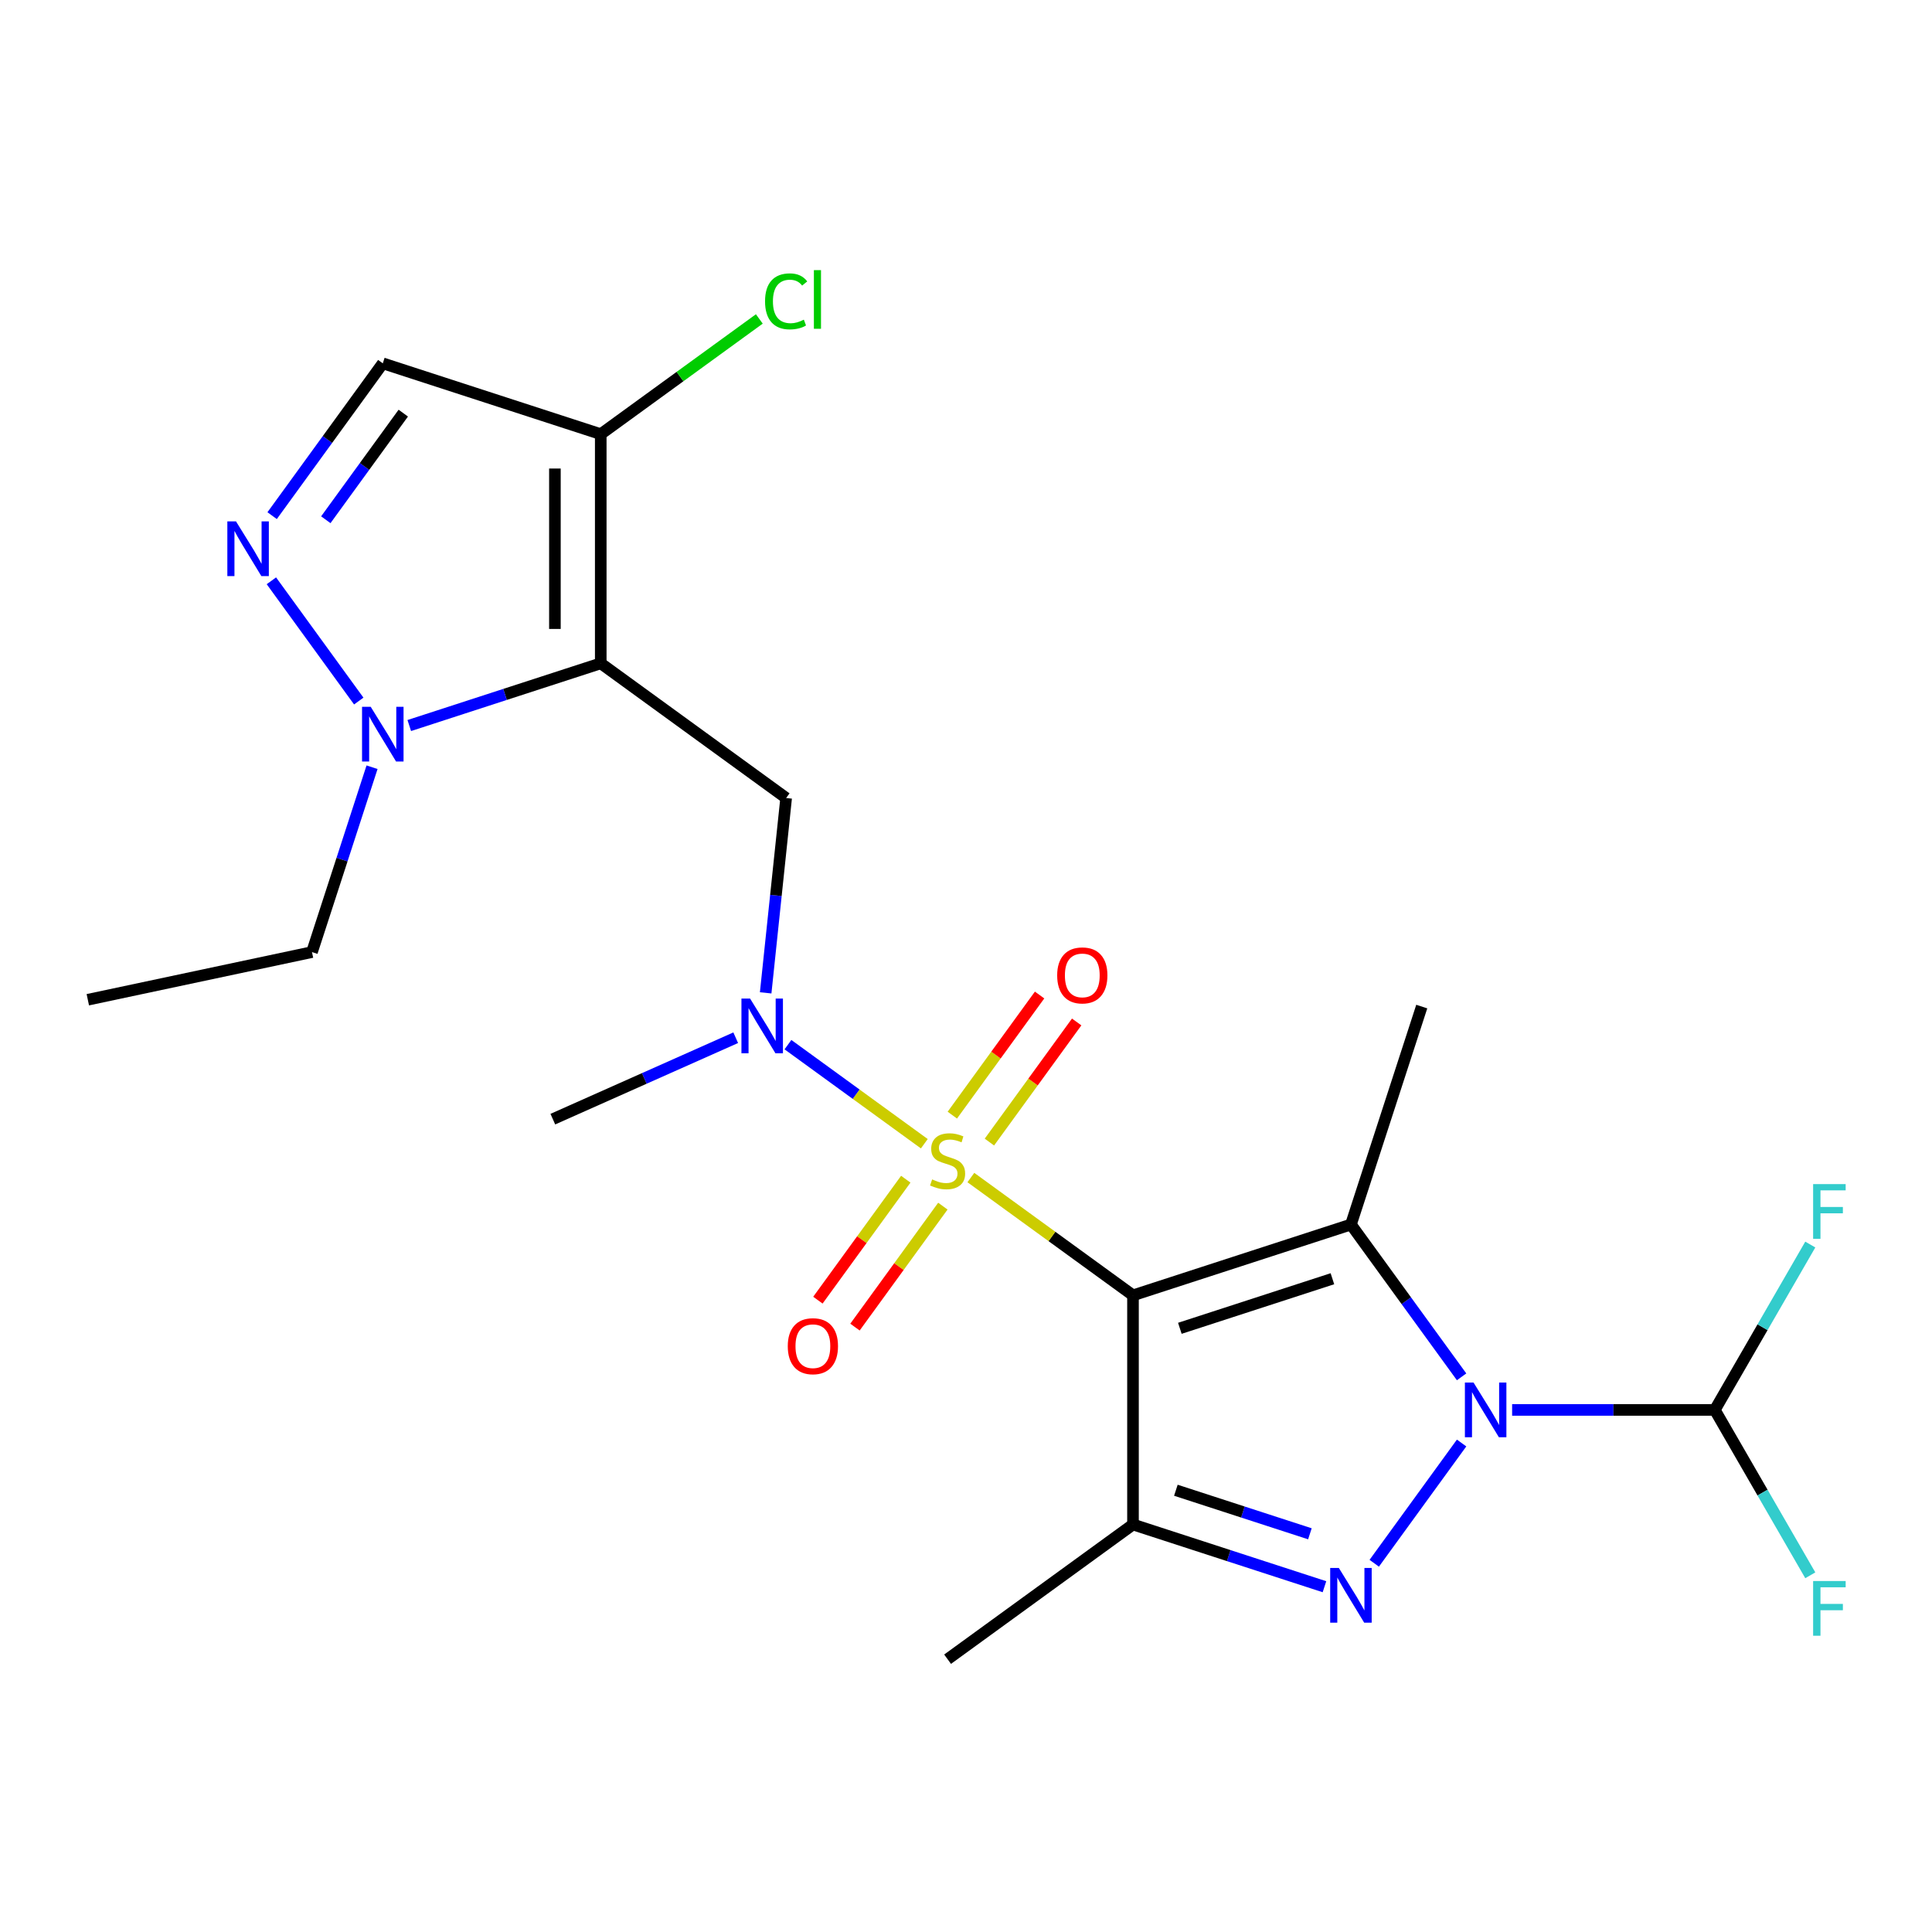<?xml version='1.0' encoding='iso-8859-1'?>
<svg version='1.1' baseProfile='full'
              xmlns='http://www.w3.org/2000/svg'
                      xmlns:rdkit='http://www.rdkit.org/xml'
                      xmlns:xlink='http://www.w3.org/1999/xlink'
                  xml:space='preserve'
width='1000px' height='1000px' viewBox='0 0 1000 1000'>
<!-- END OF HEADER -->
<rect style='opacity:1.0;fill:#FFFFFF;stroke:none' width='1000' height='1000' x='0' y='0'> </rect>
<path class='bond-0' d='M 586.434,670.465 L 544.476,639.98' style='fill:none;fill-rule:evenodd;stroke:#000000;stroke-width:6px;stroke-linecap:butt;stroke-linejoin:miter;stroke-opacity:1' />
<path class='bond-0' d='M 544.476,639.98 L 502.517,609.495' style='fill:none;fill-rule:evenodd;stroke:#CCCC00;stroke-width:6px;stroke-linecap:butt;stroke-linejoin:miter;stroke-opacity:1' />
<path class='bond-2' d='M 586.434,670.465 L 699.245,633.81' style='fill:none;fill-rule:evenodd;stroke:#000000;stroke-width:6px;stroke-linecap:butt;stroke-linejoin:miter;stroke-opacity:1' />
<path class='bond-2' d='M 610.687,687.529 L 689.655,661.87' style='fill:none;fill-rule:evenodd;stroke:#000000;stroke-width:6px;stroke-linecap:butt;stroke-linejoin:miter;stroke-opacity:1' />
<path class='bond-5' d='M 586.434,670.465 L 586.434,789.081' style='fill:none;fill-rule:evenodd;stroke:#000000;stroke-width:6px;stroke-linecap:butt;stroke-linejoin:miter;stroke-opacity:1' />
<path class='bond-7' d='M 478.426,591.992 L 443.134,566.351' style='fill:none;fill-rule:evenodd;stroke:#CCCC00;stroke-width:6px;stroke-linecap:butt;stroke-linejoin:miter;stroke-opacity:1' />
<path class='bond-7' d='M 443.134,566.351 L 407.842,540.71' style='fill:none;fill-rule:evenodd;stroke:#0000FF;stroke-width:6px;stroke-linecap:butt;stroke-linejoin:miter;stroke-opacity:1' />
<path class='bond-13' d='M 512.113,591.136 L 534.698,560.051' style='fill:none;fill-rule:evenodd;stroke:#CCCC00;stroke-width:6px;stroke-linecap:butt;stroke-linejoin:miter;stroke-opacity:1' />
<path class='bond-13' d='M 534.698,560.051 L 557.283,528.966' style='fill:none;fill-rule:evenodd;stroke:#FF0000;stroke-width:6px;stroke-linecap:butt;stroke-linejoin:miter;stroke-opacity:1' />
<path class='bond-13' d='M 492.921,577.192 L 515.506,546.107' style='fill:none;fill-rule:evenodd;stroke:#CCCC00;stroke-width:6px;stroke-linecap:butt;stroke-linejoin:miter;stroke-opacity:1' />
<path class='bond-13' d='M 515.506,546.107 L 538.09,515.022' style='fill:none;fill-rule:evenodd;stroke:#FF0000;stroke-width:6px;stroke-linecap:butt;stroke-linejoin:miter;stroke-opacity:1' />
<path class='bond-14' d='M 468.83,610.35 L 446.085,641.656' style='fill:none;fill-rule:evenodd;stroke:#CCCC00;stroke-width:6px;stroke-linecap:butt;stroke-linejoin:miter;stroke-opacity:1' />
<path class='bond-14' d='M 446.085,641.656 L 423.341,672.961' style='fill:none;fill-rule:evenodd;stroke:#FF0000;stroke-width:6px;stroke-linecap:butt;stroke-linejoin:miter;stroke-opacity:1' />
<path class='bond-14' d='M 488.022,624.295 L 465.278,655.6' style='fill:none;fill-rule:evenodd;stroke:#CCCC00;stroke-width:6px;stroke-linecap:butt;stroke-linejoin:miter;stroke-opacity:1' />
<path class='bond-14' d='M 465.278,655.6 L 442.533,686.905' style='fill:none;fill-rule:evenodd;stroke:#FF0000;stroke-width:6px;stroke-linecap:butt;stroke-linejoin:miter;stroke-opacity:1' />
<path class='bond-1' d='M 756.524,712.647 L 727.885,673.229' style='fill:none;fill-rule:evenodd;stroke:#0000FF;stroke-width:6px;stroke-linecap:butt;stroke-linejoin:miter;stroke-opacity:1' />
<path class='bond-1' d='M 727.885,673.229 L 699.245,633.81' style='fill:none;fill-rule:evenodd;stroke:#000000;stroke-width:6px;stroke-linecap:butt;stroke-linejoin:miter;stroke-opacity:1' />
<path class='bond-12' d='M 782.672,729.773 L 835.128,729.773' style='fill:none;fill-rule:evenodd;stroke:#0000FF;stroke-width:6px;stroke-linecap:butt;stroke-linejoin:miter;stroke-opacity:1' />
<path class='bond-12' d='M 835.128,729.773 L 887.583,729.773' style='fill:none;fill-rule:evenodd;stroke:#000000;stroke-width:6px;stroke-linecap:butt;stroke-linejoin:miter;stroke-opacity:1' />
<path class='bond-23' d='M 756.524,746.898 L 711.303,809.139' style='fill:none;fill-rule:evenodd;stroke:#0000FF;stroke-width:6px;stroke-linecap:butt;stroke-linejoin:miter;stroke-opacity:1' />
<path class='bond-16' d='M 699.245,633.81 L 735.9,520.999' style='fill:none;fill-rule:evenodd;stroke:#000000;stroke-width:6px;stroke-linecap:butt;stroke-linejoin:miter;stroke-opacity:1' />
<path class='bond-3' d='M 685.54,821.283 L 635.987,805.182' style='fill:none;fill-rule:evenodd;stroke:#0000FF;stroke-width:6px;stroke-linecap:butt;stroke-linejoin:miter;stroke-opacity:1' />
<path class='bond-3' d='M 635.987,805.182 L 586.434,789.081' style='fill:none;fill-rule:evenodd;stroke:#000000;stroke-width:6px;stroke-linecap:butt;stroke-linejoin:miter;stroke-opacity:1' />
<path class='bond-3' d='M 678.005,793.89 L 643.318,782.62' style='fill:none;fill-rule:evenodd;stroke:#0000FF;stroke-width:6px;stroke-linecap:butt;stroke-linejoin:miter;stroke-opacity:1' />
<path class='bond-3' d='M 643.318,782.62 L 608.631,771.349' style='fill:none;fill-rule:evenodd;stroke:#000000;stroke-width:6px;stroke-linecap:butt;stroke-linejoin:miter;stroke-opacity:1' />
<path class='bond-4' d='M 310.945,343.334 L 406.908,413.056' style='fill:none;fill-rule:evenodd;stroke:#000000;stroke-width:6px;stroke-linecap:butt;stroke-linejoin:miter;stroke-opacity:1' />
<path class='bond-6' d='M 310.945,343.334 L 261.392,359.435' style='fill:none;fill-rule:evenodd;stroke:#000000;stroke-width:6px;stroke-linecap:butt;stroke-linejoin:miter;stroke-opacity:1' />
<path class='bond-6' d='M 261.392,359.435 L 211.839,375.536' style='fill:none;fill-rule:evenodd;stroke:#0000FF;stroke-width:6px;stroke-linecap:butt;stroke-linejoin:miter;stroke-opacity:1' />
<path class='bond-10' d='M 310.945,343.334 L 310.945,224.718' style='fill:none;fill-rule:evenodd;stroke:#000000;stroke-width:6px;stroke-linecap:butt;stroke-linejoin:miter;stroke-opacity:1' />
<path class='bond-10' d='M 287.221,325.542 L 287.221,242.51' style='fill:none;fill-rule:evenodd;stroke:#000000;stroke-width:6px;stroke-linecap:butt;stroke-linejoin:miter;stroke-opacity:1' />
<path class='bond-19' d='M 586.434,789.081 L 490.472,858.802' style='fill:none;fill-rule:evenodd;stroke:#000000;stroke-width:6px;stroke-linecap:butt;stroke-linejoin:miter;stroke-opacity:1' />
<path class='bond-9' d='M 185.691,362.864 L 140.47,300.622' style='fill:none;fill-rule:evenodd;stroke:#0000FF;stroke-width:6px;stroke-linecap:butt;stroke-linejoin:miter;stroke-opacity:1' />
<path class='bond-20' d='M 192.569,397.114 L 177.024,444.957' style='fill:none;fill-rule:evenodd;stroke:#0000FF;stroke-width:6px;stroke-linecap:butt;stroke-linejoin:miter;stroke-opacity:1' />
<path class='bond-20' d='M 177.024,444.957 L 161.479,492.8' style='fill:none;fill-rule:evenodd;stroke:#000000;stroke-width:6px;stroke-linecap:butt;stroke-linejoin:miter;stroke-opacity:1' />
<path class='bond-8' d='M 396.309,513.897 L 401.608,463.476' style='fill:none;fill-rule:evenodd;stroke:#0000FF;stroke-width:6px;stroke-linecap:butt;stroke-linejoin:miter;stroke-opacity:1' />
<path class='bond-8' d='M 401.608,463.476 L 406.908,413.056' style='fill:none;fill-rule:evenodd;stroke:#000000;stroke-width:6px;stroke-linecap:butt;stroke-linejoin:miter;stroke-opacity:1' />
<path class='bond-21' d='M 380.803,537.124 L 333.475,558.196' style='fill:none;fill-rule:evenodd;stroke:#0000FF;stroke-width:6px;stroke-linecap:butt;stroke-linejoin:miter;stroke-opacity:1' />
<path class='bond-21' d='M 333.475,558.196 L 286.147,579.268' style='fill:none;fill-rule:evenodd;stroke:#000000;stroke-width:6px;stroke-linecap:butt;stroke-linejoin:miter;stroke-opacity:1' />
<path class='bond-24' d='M 140.855,266.901 L 169.494,227.482' style='fill:none;fill-rule:evenodd;stroke:#0000FF;stroke-width:6px;stroke-linecap:butt;stroke-linejoin:miter;stroke-opacity:1' />
<path class='bond-24' d='M 169.494,227.482 L 198.134,188.063' style='fill:none;fill-rule:evenodd;stroke:#000000;stroke-width:6px;stroke-linecap:butt;stroke-linejoin:miter;stroke-opacity:1' />
<path class='bond-24' d='M 168.639,269.019 L 188.687,241.426' style='fill:none;fill-rule:evenodd;stroke:#0000FF;stroke-width:6px;stroke-linecap:butt;stroke-linejoin:miter;stroke-opacity:1' />
<path class='bond-24' d='M 188.687,241.426 L 208.734,213.833' style='fill:none;fill-rule:evenodd;stroke:#000000;stroke-width:6px;stroke-linecap:butt;stroke-linejoin:miter;stroke-opacity:1' />
<path class='bond-11' d='M 310.945,224.718 L 198.134,188.063' style='fill:none;fill-rule:evenodd;stroke:#000000;stroke-width:6px;stroke-linecap:butt;stroke-linejoin:miter;stroke-opacity:1' />
<path class='bond-15' d='M 310.945,224.718 L 351.983,194.902' style='fill:none;fill-rule:evenodd;stroke:#000000;stroke-width:6px;stroke-linecap:butt;stroke-linejoin:miter;stroke-opacity:1' />
<path class='bond-15' d='M 351.983,194.902 L 393.022,165.085' style='fill:none;fill-rule:evenodd;stroke:#00CC00;stroke-width:6px;stroke-linecap:butt;stroke-linejoin:miter;stroke-opacity:1' />
<path class='bond-17' d='M 887.583,729.773 L 912.294,772.573' style='fill:none;fill-rule:evenodd;stroke:#000000;stroke-width:6px;stroke-linecap:butt;stroke-linejoin:miter;stroke-opacity:1' />
<path class='bond-17' d='M 912.294,772.573 L 937.004,815.372' style='fill:none;fill-rule:evenodd;stroke:#33CCCC;stroke-width:6px;stroke-linecap:butt;stroke-linejoin:miter;stroke-opacity:1' />
<path class='bond-18' d='M 887.583,729.773 L 912.294,686.973' style='fill:none;fill-rule:evenodd;stroke:#000000;stroke-width:6px;stroke-linecap:butt;stroke-linejoin:miter;stroke-opacity:1' />
<path class='bond-18' d='M 912.294,686.973 L 937.004,644.173' style='fill:none;fill-rule:evenodd;stroke:#33CCCC;stroke-width:6px;stroke-linecap:butt;stroke-linejoin:miter;stroke-opacity:1' />
<path class='bond-22' d='M 161.479,492.8 L 45.455,517.462' style='fill:none;fill-rule:evenodd;stroke:#000000;stroke-width:6px;stroke-linecap:butt;stroke-linejoin:miter;stroke-opacity:1' />
<path  class='atom-1' d='M 482.472 610.463
Q 482.792 610.583, 484.112 611.143
Q 485.432 611.703, 486.872 612.063
Q 488.352 612.383, 489.792 612.383
Q 492.472 612.383, 494.032 611.103
Q 495.592 609.783, 495.592 607.503
Q 495.592 605.943, 494.792 604.983
Q 494.032 604.023, 492.832 603.503
Q 491.632 602.983, 489.632 602.383
Q 487.112 601.623, 485.592 600.903
Q 484.112 600.183, 483.032 598.663
Q 481.992 597.143, 481.992 594.583
Q 481.992 591.023, 484.392 588.823
Q 486.832 586.623, 491.632 586.623
Q 494.912 586.623, 498.632 588.183
L 497.712 591.263
Q 494.312 589.863, 491.752 589.863
Q 488.992 589.863, 487.472 591.023
Q 485.952 592.143, 485.992 594.103
Q 485.992 595.623, 486.752 596.543
Q 487.552 597.463, 488.672 597.983
Q 489.832 598.503, 491.752 599.103
Q 494.312 599.903, 495.832 600.703
Q 497.352 601.503, 498.432 603.143
Q 499.552 604.743, 499.552 607.503
Q 499.552 611.423, 496.912 613.543
Q 494.312 615.623, 489.952 615.623
Q 487.432 615.623, 485.512 615.063
Q 483.632 614.543, 481.392 613.623
L 482.472 610.463
' fill='#CCCC00'/>
<path  class='atom-2' d='M 762.707 715.613
L 771.987 730.613
Q 772.907 732.093, 774.387 734.773
Q 775.867 737.453, 775.947 737.613
L 775.947 715.613
L 779.707 715.613
L 779.707 743.933
L 775.827 743.933
L 765.867 727.533
Q 764.707 725.613, 763.467 723.413
Q 762.267 721.213, 761.907 720.533
L 761.907 743.933
L 758.227 743.933
L 758.227 715.613
L 762.707 715.613
' fill='#0000FF'/>
<path  class='atom-4' d='M 692.985 811.576
L 702.265 826.576
Q 703.185 828.056, 704.665 830.736
Q 706.145 833.416, 706.225 833.576
L 706.225 811.576
L 709.985 811.576
L 709.985 839.896
L 706.105 839.896
L 696.145 823.496
Q 694.985 821.576, 693.745 819.376
Q 692.545 817.176, 692.185 816.496
L 692.185 839.896
L 688.505 839.896
L 688.505 811.576
L 692.985 811.576
' fill='#0000FF'/>
<path  class='atom-7' d='M 191.874 365.829
L 201.154 380.829
Q 202.074 382.309, 203.554 384.989
Q 205.034 387.669, 205.114 387.829
L 205.114 365.829
L 208.874 365.829
L 208.874 394.149
L 204.994 394.149
L 195.034 377.749
Q 193.874 375.829, 192.634 373.629
Q 191.434 371.429, 191.074 370.749
L 191.074 394.149
L 187.394 394.149
L 187.394 365.829
L 191.874 365.829
' fill='#0000FF'/>
<path  class='atom-8' d='M 388.249 516.862
L 397.529 531.862
Q 398.449 533.342, 399.929 536.022
Q 401.409 538.702, 401.489 538.862
L 401.489 516.862
L 405.249 516.862
L 405.249 545.182
L 401.369 545.182
L 391.409 528.782
Q 390.249 526.862, 389.009 524.662
Q 387.809 522.462, 387.449 521.782
L 387.449 545.182
L 383.769 545.182
L 383.769 516.862
L 388.249 516.862
' fill='#0000FF'/>
<path  class='atom-10' d='M 122.153 269.866
L 131.433 284.866
Q 132.353 286.346, 133.833 289.026
Q 135.313 291.706, 135.393 291.866
L 135.393 269.866
L 139.153 269.866
L 139.153 298.186
L 135.273 298.186
L 125.313 281.786
Q 124.153 279.866, 122.913 277.666
Q 121.713 275.466, 121.353 274.786
L 121.353 298.186
L 117.673 298.186
L 117.673 269.866
L 122.153 269.866
' fill='#0000FF'/>
<path  class='atom-14' d='M 547.193 504.861
Q 547.193 498.061, 550.553 494.261
Q 553.913 490.461, 560.193 490.461
Q 566.473 490.461, 569.833 494.261
Q 573.193 498.061, 573.193 504.861
Q 573.193 511.741, 569.793 515.661
Q 566.393 519.541, 560.193 519.541
Q 553.953 519.541, 550.553 515.661
Q 547.193 511.781, 547.193 504.861
M 560.193 516.341
Q 564.513 516.341, 566.833 513.461
Q 569.193 510.541, 569.193 504.861
Q 569.193 499.301, 566.833 496.501
Q 564.513 493.661, 560.193 493.661
Q 555.873 493.661, 553.513 496.461
Q 551.193 499.261, 551.193 504.861
Q 551.193 510.581, 553.513 513.461
Q 555.873 516.341, 560.193 516.341
' fill='#FF0000'/>
<path  class='atom-15' d='M 407.75 696.786
Q 407.75 689.986, 411.11 686.186
Q 414.47 682.386, 420.75 682.386
Q 427.03 682.386, 430.39 686.186
Q 433.75 689.986, 433.75 696.786
Q 433.75 703.666, 430.35 707.586
Q 426.95 711.466, 420.75 711.466
Q 414.51 711.466, 411.11 707.586
Q 407.75 703.706, 407.75 696.786
M 420.75 708.266
Q 425.07 708.266, 427.39 705.386
Q 429.75 702.466, 429.75 696.786
Q 429.75 691.226, 427.39 688.426
Q 425.07 685.586, 420.75 685.586
Q 416.43 685.586, 414.07 688.386
Q 411.75 691.186, 411.75 696.786
Q 411.75 702.506, 414.07 705.386
Q 416.43 708.266, 420.75 708.266
' fill='#FF0000'/>
<path  class='atom-16' d='M 395.988 155.977
Q 395.988 148.937, 399.268 145.257
Q 402.588 141.537, 408.868 141.537
Q 414.708 141.537, 417.828 145.657
L 415.188 147.817
Q 412.908 144.817, 408.868 144.817
Q 404.588 144.817, 402.308 147.697
Q 400.068 150.537, 400.068 155.977
Q 400.068 161.577, 402.388 164.457
Q 404.748 167.337, 409.308 167.337
Q 412.428 167.337, 416.068 165.457
L 417.188 168.457
Q 415.708 169.417, 413.468 169.977
Q 411.228 170.537, 408.748 170.537
Q 402.588 170.537, 399.268 166.777
Q 395.988 163.017, 395.988 155.977
' fill='#00CC00'/>
<path  class='atom-16' d='M 421.268 139.817
L 424.948 139.817
L 424.948 170.177
L 421.268 170.177
L 421.268 139.817
' fill='#00CC00'/>
<path  class='atom-18' d='M 938.471 818.338
L 955.311 818.338
L 955.311 821.578
L 942.271 821.578
L 942.271 830.178
L 953.871 830.178
L 953.871 833.458
L 942.271 833.458
L 942.271 846.658
L 938.471 846.658
L 938.471 818.338
' fill='#33CCCC'/>
<path  class='atom-19' d='M 938.471 612.888
L 955.311 612.888
L 955.311 616.128
L 942.271 616.128
L 942.271 624.728
L 953.871 624.728
L 953.871 628.008
L 942.271 628.008
L 942.271 641.208
L 938.471 641.208
L 938.471 612.888
' fill='#33CCCC'/>
</svg>
